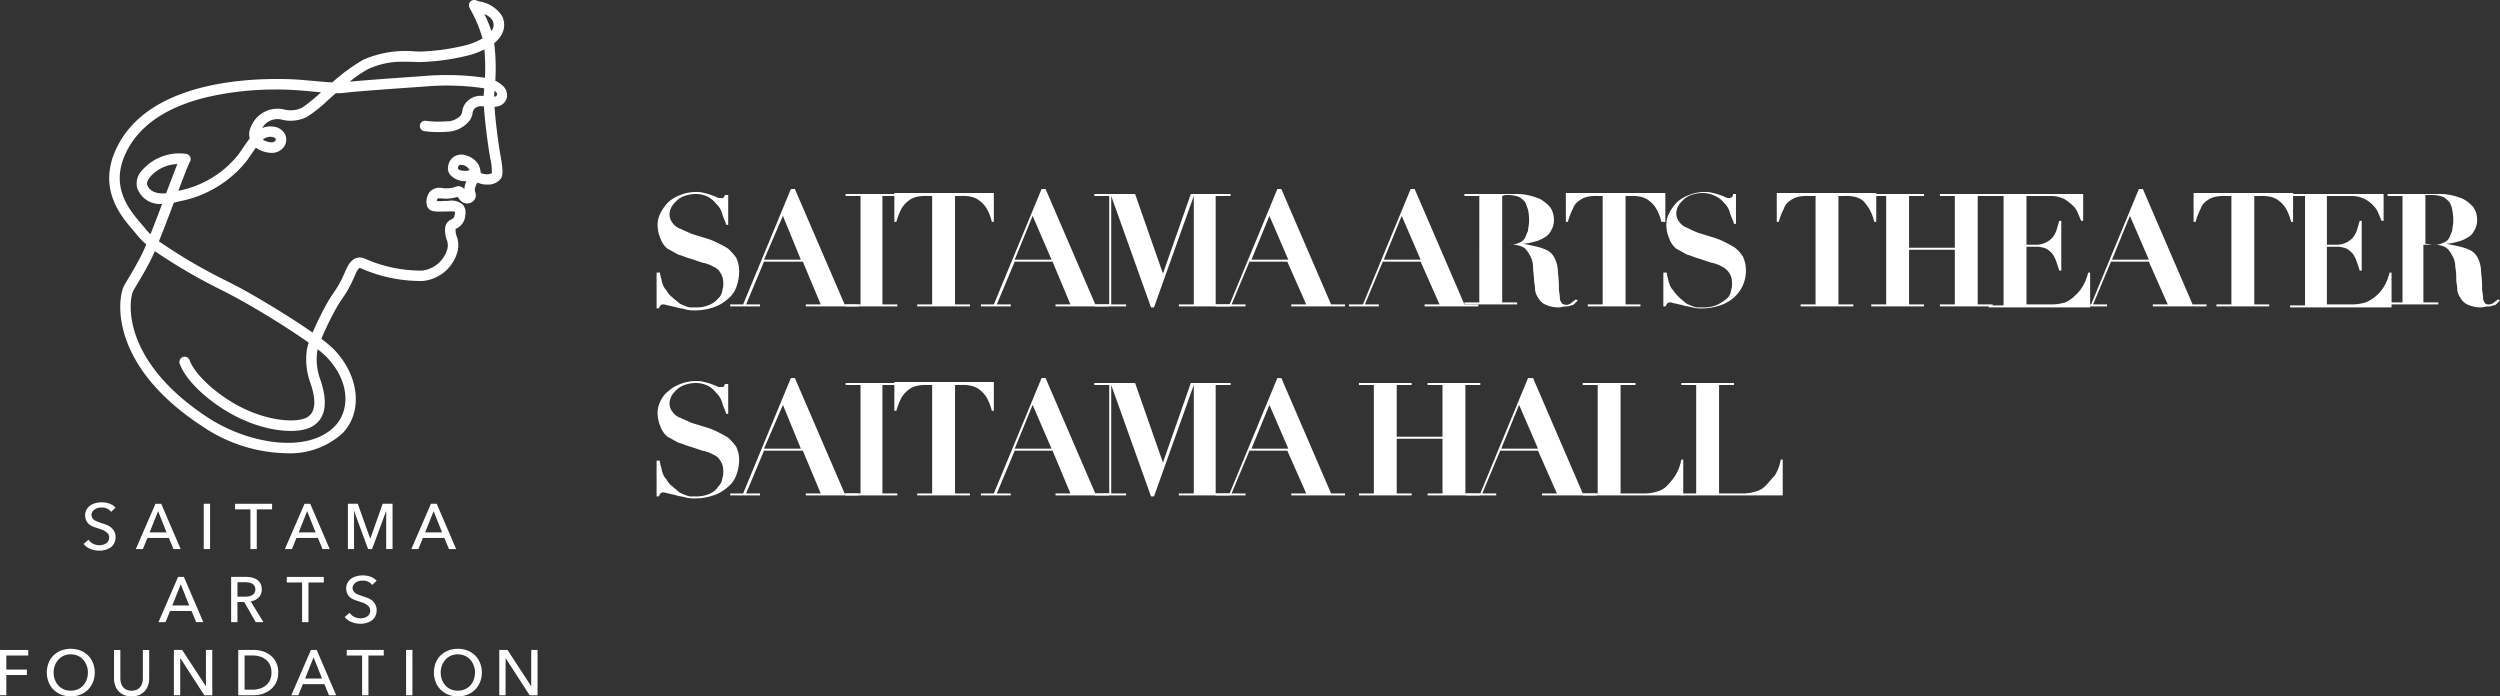 <svg xmlns="http://www.w3.org/2000/svg" width="251.3" height="70" viewBox="0 0 251.3 70">
  <rect x="0" y="0" width="251.3" height="70" fill="#333333" stroke="none"/>
  <g id="logo_en" transform="translate(-960 -90)">
    <g id="グループ_155" data-name="グループ 155" transform="translate(-28.584 -175.227)">
      <path id="パス_839" data-name="パス 839" d="M80.3,38.6a4.331,4.331,0,0,1,.1.5c.1.2.1.5.2.7a1.612,1.612,0,0,0,.4.7,2.036,2.036,0,0,0,.6.7c.2.2.5.4.7.6a4.875,4.875,0,0,0,.7.3,1.268,1.268,0,0,0,.6.1H84a3.194,3.194,0,0,0,1.4-.3,1.779,1.779,0,0,0,.8-.7,1.235,1.235,0,0,0,.4-.8,1.949,1.949,0,0,0,.1-.8,1.689,1.689,0,0,0-.3-1,1.344,1.344,0,0,0-.7-.6,3.582,3.582,0,0,0-1.1-.4l-1.2-.4c-.4-.1-.8-.3-1.2-.4-.4-.2-.7-.4-1.1-.6a2.286,2.286,0,0,1-.7-1,3.529,3.529,0,0,1-.3-1.4,2.663,2.663,0,0,1,.3-1.2,2.723,2.723,0,0,1,.8-1,3.746,3.746,0,0,1,1.2-.7,4.013,4.013,0,0,1,1.5-.3,2.769,2.769,0,0,1,.9.1,6.372,6.372,0,0,1,.7.2l.5.2a.6.6,0,0,0,.4.1h.3c.1-.1.1-.2.2-.3h.3v3H87c-.1-.4-.3-.7-.4-1.1a2.075,2.075,0,0,0-.6-1,2.7,2.7,0,0,0-.8-.7,2.768,2.768,0,0,0-1.3-.3,3.6,3.6,0,0,0-1.1.2,2.177,2.177,0,0,0-.8.5,2.651,2.651,0,0,0-.5.6,1.854,1.854,0,0,0-.2.7,1.4,1.4,0,0,0,.3.9,1.555,1.555,0,0,0,.8.6c.4.2.7.3,1.1.5l1.3.4a6.943,6.943,0,0,1,1.3.5,10.908,10.908,0,0,1,1.1.6,6.47,6.47,0,0,1,.8.9,3.079,3.079,0,0,1,.3,1.3,4.529,4.529,0,0,1-.3,1.6,2.73,2.73,0,0,1-.9,1.2,3.924,3.924,0,0,1-1.4.8,5.662,5.662,0,0,1-1.8.3,3.4,3.4,0,0,1-1-.1c-.3-.1-.6-.1-.9-.2s-.5-.1-.8-.2c-.2,0-.3-.1-.5-.1a.367.367,0,0,0-.3.1c-.1.1-.1.2-.2.3H80V38.6Z" transform="translate(974.584 272.927)" fill="#fff"/>
      <path id="パス_840" data-name="パス 840" d="M88.7,41.9l4.8-11.6h.4l5,11.6h1.4v.2H95v-.2h1.5l-1.8-4.3H90.8L89,41.9h1.4v.2h-3v-.2Zm2.1-4.5h3.7L92.7,33Z" transform="translate(974.584 272.927)" fill="#fff"/>
      <path id="パス_841" data-name="パス 841" d="M104.2,30.8V31h-1.5V41.9h1.5v.2H99v-.2h1.5V31H99v-.2Z" transform="translate(974.584 272.927)" fill="#fff"/>
      <path id="パス_842" data-name="パス 842" d="M107.2,31a4.1,4.1,0,0,0-1.1.1,2.01,2.01,0,0,0-.8.4,2.7,2.7,0,0,0-.7.8,6.944,6.944,0,0,0-.5,1.3h-.2V30.7h10v2.9h-.2a5.023,5.023,0,0,0-.5-1.3,2.7,2.7,0,0,0-.7-.8,2.01,2.01,0,0,0-.8-.4,3.75,3.75,0,0,0-1.1-.1H110V41.9h1.5v.2h-5.3v-.2h1.5V31Z" transform="translate(974.584 272.927)" fill="#fff"/>
      <path id="パス_843" data-name="パス 843" d="M113.9,41.9l4.8-11.6h.4l5,11.6h1.4v.2h-5.4v-.2h1.5l-1.8-4.3H116l-1.8,4.3h1.4v.2h-3v-.2Zm2.1-4.5h3.7L117.8,33Z" transform="translate(974.584 272.927)" fill="#fff"/>
      <path id="パス_844" data-name="パス 844" d="M128.1,30.8l2.8,8h0l2.8-8h4V31h-1.5V41.9h1.5v.2h-5.2v-.2H134V31h0l-4,11.2h-.3l-4-11.2h0V41.9h1.5v.2H124v-.2h1.5V31H124v-.2Z" transform="translate(974.584 272.927)" fill="#fff"/>
      <path id="パス_845" data-name="パス 845" d="M137.6,41.9l4.8-11.6h.4l5,11.6h1.4v.2h-5.4v-.2h1.5l-1.9-4.3h-3.8l-1.8,4.3h1.4v.2h-3v-.2Zm2.2-4.5h3.7L141.6,33Z" transform="translate(974.584 272.927)" fill="#fff"/>
      <path id="パス_846" data-name="パス 846" d="M155.9,30.8V31h-1.5v5.2H159V31h-1.5v-.2h5.3V31h-1.5V41.9h1.5v.2h-5.3v-.2H159V36.4h-4.6v5.5h1.5v.2h-5.3v-.2h1.5V31h-1.5v-.2Z" transform="translate(974.584 272.927)" fill="#fff"/>
      <path id="パス_847" data-name="パス 847" d="M162.8,41.9l4.8-11.6h.5l5,11.6h1.4v.2H169v-.2h1.5l-1.9-4.3h-3.8L163,41.9h1.4v.2h-3v-.2Zm2.1-4.5h3.7L166.7,33Z" transform="translate(974.584 272.927)" fill="#fff"/>
      <path id="パス_848" data-name="パス 848" d="M178.4,30.8V31h-1.5V41.9h2.6a4.253,4.253,0,0,0,1.1-.2,2.075,2.075,0,0,0,1-.6,7.006,7.006,0,0,0,.8-1,4.418,4.418,0,0,0,.6-1.6h.2v3.6H173.1v-.2h1.5V31h-1.5v-.2Z" transform="translate(974.584 272.927)" fill="#fff"/>
      <path id="パス_849" data-name="パス 849" d="M188.3,30.8V31h-1.5V41.9h2.6a4.253,4.253,0,0,0,1.1-.2,2.075,2.075,0,0,0,1-.6c.3-.3.6-.7.9-1a4.418,4.418,0,0,0,.6-1.6h.2v3.6H183v-.2h1.5V31H183v-.2Z" transform="translate(974.584 272.927)" fill="#fff"/>
      <path id="パス_850" data-name="パス 850" d="M80.3,19.6a4.331,4.331,0,0,1,.1.5c.1.2.1.5.2.7a1.612,1.612,0,0,0,.4.7,2.036,2.036,0,0,0,.6.7c.2.2.5.4.7.6a4.875,4.875,0,0,0,.7.3,1.268,1.268,0,0,0,.6.1H84a3.194,3.194,0,0,0,1.4-.3,2.407,2.407,0,0,0,.8-.6,1.235,1.235,0,0,0,.4-.8,1.949,1.949,0,0,0,.1-.8,1.689,1.689,0,0,0-.3-1,1.344,1.344,0,0,0-.7-.6,3.582,3.582,0,0,0-1.1-.4l-1.2-.4c-.4-.1-.8-.3-1.2-.4-.4-.2-.7-.4-1.1-.6a2.286,2.286,0,0,1-.7-1,3.529,3.529,0,0,1-.3-1.4,2.663,2.663,0,0,1,.3-1.2,4.44,4.44,0,0,1,.8-1.1,3.746,3.746,0,0,1,1.2-.7,4.013,4.013,0,0,1,1.5-.3,2.769,2.769,0,0,1,.9.1,6.373,6.373,0,0,1,.7.2l.5.2a.6.6,0,0,0,.4.1h.3c.1-.1.1-.2.2-.3h.3v3H87c-.1-.4-.3-.7-.4-1.1a2.075,2.075,0,0,0-.6-1,2.7,2.7,0,0,0-.8-.7,2.768,2.768,0,0,0-1.3-.3,3.6,3.6,0,0,0-1.1.2,2.177,2.177,0,0,0-.8.5,2.651,2.651,0,0,0-.5.6,1.854,1.854,0,0,0-.2.7,1.4,1.4,0,0,0,.3.9,1.555,1.555,0,0,0,.8.6c.4.2.7.3,1.1.5l1.3.4a6.943,6.943,0,0,1,1.3.5,10.907,10.907,0,0,1,1.1.6,6.47,6.47,0,0,1,.8.9,3.194,3.194,0,0,1,.3,1.4,4.529,4.529,0,0,1-.3,1.6,2.73,2.73,0,0,1-.9,1.2,3.924,3.924,0,0,1-1.4.8,5.662,5.662,0,0,1-1.8.3,3.4,3.4,0,0,1-1-.1c-.3-.1-.6-.1-.9-.2s-.5-.1-.8-.2c-.2,0-.3-.1-.5-.1a.367.367,0,0,0-.3.1c-.1.1-.1.2-.2.3H80V19.7h.3Z" transform="translate(974.584 272.927)" fill="#fff"/>
      <path id="パス_851" data-name="パス 851" d="M88.7,22.9l4.8-11.6h.4l5,11.6h1.4v.2H95v-.2h1.5l-1.8-4.3H90.8L89,22.9h1.4v.2h-3v-.2Zm2.1-4.5h3.7L92.7,14Z" transform="translate(974.584 272.927)" fill="#fff"/>
      <path id="パス_852" data-name="パス 852" d="M104.2,11.8V12h-1.5V22.9h1.5v.2H99v-.2h1.5V12H99v-.2Z" transform="translate(974.584 272.927)" fill="#fff"/>
      <path id="パス_853" data-name="パス 853" d="M107.2,12a4.1,4.1,0,0,0-1.1.1,2.01,2.01,0,0,0-.8.4,2.7,2.7,0,0,0-.7.8,6.943,6.943,0,0,0-.5,1.3h-.2V11.7h10v2.9h-.2a5.023,5.023,0,0,0-.5-1.3,2.7,2.7,0,0,0-.7-.8,2.01,2.01,0,0,0-.8-.4,3.75,3.75,0,0,0-1.1-.1H110V22.9h1.5v.2h-5.3v-.2h1.5V12Z" transform="translate(974.584 272.927)" fill="#fff"/>
      <path id="パス_854" data-name="パス 854" d="M113.9,22.9l4.8-11.6h.4l5,11.6h1.4v.2h-5.4v-.2h1.5l-1.8-4.3H116l-1.8,4.3h1.4v.2h-3v-.2h1.3Zm2.1-4.5h3.7L117.8,14Z" transform="translate(974.584 272.927)" fill="#fff"/>
      <path id="パス_855" data-name="パス 855" d="M128.1,11.8l2.8,8h0l2.8-8h4V12h-1.5V22.9h1.5v.2h-5.2v-.2H134V12h0l-4,11.2h-.3l-4-11.2h0V22.9h1.5v.2H124v-.2h1.5V12H124v-.2Z" transform="translate(974.584 272.927)" fill="#fff"/>
      <path id="パス_856" data-name="パス 856" d="M137.6,22.9l4.8-11.6h.4l5,11.6h1.4v.2h-5.4v-.2h1.5l-1.9-4.3h-3.8l-1.8,4.3h1.4v.2h-3v-.2h1.4Zm2.2-4.5h3.7L141.6,14Z" transform="translate(974.584 272.927)" fill="#fff"/>
      <path id="パス_857" data-name="パス 857" d="M151,22.9l4.8-11.6h.4l5,11.6h1.4v.2h-5.4v-.2h1.5l-1.9-4.3H153l-1.8,4.3h1.4v.2h-3v-.2H151Zm2.1-4.5h3.7L154.9,14Z" transform="translate(974.584 272.927)" fill="#fff"/>
      <path id="パス_858" data-name="パス 858" d="M161.2,12v-.2h5a5.7,5.7,0,0,1,1.3.1,6.469,6.469,0,0,1,1.3.4,3.915,3.915,0,0,1,1,.8,2.2,2.2,0,0,1,.4,1.3,2.016,2.016,0,0,1-.3,1.1,1.575,1.575,0,0,1-.7.7,3,3,0,0,1-1,.4,4.253,4.253,0,0,1-1.1.2h0c.5.1,1,.2,1.4.3a4.875,4.875,0,0,1,1.1.4,1.779,1.779,0,0,1,.7.8,3.194,3.194,0,0,1,.3,1.4,10.363,10.363,0,0,1,.1,1.6c0,.3.1.6.1,1,0,.2.1.3.2.5a.769.769,0,0,0,1-.1l.4-.3.2.1-.3.3a.52.52,0,0,1-.4.2.9.9,0,0,1-.5.1c-.2,0-.5.1-.7.1a3.194,3.194,0,0,1-1.4-.3,1.575,1.575,0,0,1-.7-.7,1.613,1.613,0,0,1-.3-.9c0-.3-.1-.6-.1-.9s-.1-.9-.1-1.3a2.279,2.279,0,0,0-.3-1.1,2.407,2.407,0,0,0-.6-.8,2.375,2.375,0,0,0-1.2-.3h-1v5.8h1.5v.2h-5.3v-.2h1.5V12Zm4.4,4.9a1.978,1.978,0,0,0,1.1-.2,1.024,1.024,0,0,0,.6-.5c.1-.2.2-.5.3-.7,0-.3.1-.6.1-.9a4.868,4.868,0,0,0-.1-1.2,6.89,6.89,0,0,0-.3-.8,2.651,2.651,0,0,0-.6-.5,3.553,3.553,0,0,0-1-.2h-.4l-.3.1v4.9Z" transform="translate(974.584 272.927)" fill="#fff"/>
      <path id="パス_859" data-name="パス 859" d="M174.5,12a3.4,3.4,0,0,0-1,.1,2.01,2.01,0,0,0-.8.4,1.555,1.555,0,0,0-.6.8,6.944,6.944,0,0,0-.5,1.3h-.2V11.7h10v2.9H181a5.024,5.024,0,0,0-.5-1.3,2.7,2.7,0,0,0-.7-.8,2.01,2.01,0,0,0-.8-.4,3.4,3.4,0,0,0-1-.1h-.6V22.9h1.5v.2h-5.3v-.2h1.5V12Z" transform="translate(974.584 272.927)" fill="#fff"/>
      <path id="パス_860" data-name="パス 860" d="M181.5,19.6a4.331,4.331,0,0,1,.1.5c.1.2.1.5.2.7a1.612,1.612,0,0,0,.4.7,4.349,4.349,0,0,0,.6.7c.2.2.5.4.7.6a4.875,4.875,0,0,0,.7.3,1.268,1.268,0,0,0,.6.1h.5a3.194,3.194,0,0,0,1.4-.3,4.7,4.7,0,0,0,.9-.6,1.235,1.235,0,0,0,.4-.8,1.949,1.949,0,0,0,.1-.8,1.689,1.689,0,0,0-.3-1,1.874,1.874,0,0,0-.7-.6,3.582,3.582,0,0,0-1.1-.4l-1.2-.4c-.4-.1-.8-.3-1.2-.4-.4-.2-.7-.4-1.1-.6a2.286,2.286,0,0,1-.7-1,3.529,3.529,0,0,1-.3-1.4,2.663,2.663,0,0,1,.3-1.2,4.44,4.44,0,0,1,.8-1.1,3.745,3.745,0,0,1,1.2-.7,4.013,4.013,0,0,1,1.5-.3,2.768,2.768,0,0,1,.9.1,6.373,6.373,0,0,1,.7.2l.5.2a.6.6,0,0,0,.4.1.354.354,0,0,0,.4-.4h.3v3h-.2c-.1-.4-.3-.7-.4-1.1a2.075,2.075,0,0,0-.6-1,2.178,2.178,0,0,0-.9-.7,2.768,2.768,0,0,0-1.3-.3,3.6,3.6,0,0,0-1.1.2,2.177,2.177,0,0,0-.8.5,2.652,2.652,0,0,0-.5.6,1.854,1.854,0,0,0-.2.7,1.4,1.4,0,0,0,.3.9,1.555,1.555,0,0,0,.8.6,11.731,11.731,0,0,0,1.1.5l1.3.4a6.944,6.944,0,0,1,1.3.5,10.909,10.909,0,0,1,1.1.6,3.45,3.45,0,0,1,.8.9,3.194,3.194,0,0,1,.3,1.4,3.571,3.571,0,0,1-1.2,2.7,3.923,3.923,0,0,1-1.4.8,5.663,5.663,0,0,1-1.8.3,3.4,3.4,0,0,1-1-.1c-.3-.1-.6-.1-.9-.2s-.5-.1-.8-.2c-.2,0-.3-.1-.5-.1a.367.367,0,0,0-.3.1c-.1.1-.1.2-.2.3h-.2V19.7h.3Z" transform="translate(974.584 272.927)" fill="#fff"/>
      <path id="パス_861" data-name="パス 861" d="M195.8,12a4.1,4.1,0,0,0-1.1.1,2.01,2.01,0,0,0-.8.4,1.555,1.555,0,0,0-.6.8,6.944,6.944,0,0,0-.5,1.3h-.2V11.7h10v2.9h-.2a5.024,5.024,0,0,0-.5-1.3,5.546,5.546,0,0,0-.6-.8,2.01,2.01,0,0,0-.8-.4,3.75,3.75,0,0,0-1.1-.1h-.6V22.9h1.5v.2H195v-.2h1.5V12Z" transform="translate(974.584 272.927)" fill="#fff"/>
      <path id="パス_862" data-name="パス 862" d="M207.4,11.8V12h-1.5v5.2h4.6V12H209v-.2h5.3V12h-1.5V22.9h1.5v.2H209v-.2h1.5V17.4h-4.6v5.5h1.5v.2h-5.3v-.2h1.5V12h-1.5v-.2Z" transform="translate(974.584 272.927)" fill="#fff"/>
      <path id="パス_863" data-name="パス 863" d="M223.4,11.8v2.7h-.2c-.1-.2-.2-.5-.3-.7a2.177,2.177,0,0,0-.5-.8,5.5,5.5,0,0,0-.9-.7,3.079,3.079,0,0,0-1.3-.3h-2.5v4.9h.9a2.24,2.24,0,0,0,1.7-.7,2.506,2.506,0,0,0,.4-.7c.1-.3.2-.7.3-1h.2v5H221l-.3-.9a2.994,2.994,0,0,0-.4-.8,2.651,2.651,0,0,0-.6-.5,2.92,2.92,0,0,0-.9-.2h-1.1v5.8h2.6a5.067,5.067,0,0,0,1.3-.2,3.592,3.592,0,0,0,1-.7,3.915,3.915,0,0,0,.8-1,5.024,5.024,0,0,0,.5-1.3h.2v3.5H213.9V23h1.5V12h-1.5v-.2Z" transform="translate(974.584 272.927)" fill="#fff"/>
      <path id="パス_864" data-name="パス 864" d="M224.2,22.9,229,11.3h.4l5,11.6h1.4v.2h-5.4v-.2h1.5L230,18.6h-3.8l-1.8,4.3h1.4v.2h-3v-.2h1.4Zm2.1-4.5H230L228.1,14Z" transform="translate(974.584 272.927)" fill="#fff"/>
      <path id="パス_865" data-name="パス 865" d="M237.7,12a4.1,4.1,0,0,0-1.1.1,2.01,2.01,0,0,0-.8.4,1.555,1.555,0,0,0-.6.8,6.944,6.944,0,0,0-.5,1.3h-.2V11.7h10v2.9h-.2a5.024,5.024,0,0,0-.5-1.3,2.7,2.7,0,0,0-.7-.8,2.01,2.01,0,0,0-.8-.4,3.75,3.75,0,0,0-1.1-.1h-.6V22.9h1.5v.2h-5.3v-.2h1.5V12Z" transform="translate(974.584 272.927)" fill="#fff"/>
      <path id="パス_866" data-name="パス 866" d="M253.6,11.8v2.7h-.2c-.1-.2-.2-.5-.3-.7a2.177,2.177,0,0,0-.5-.8,3.114,3.114,0,0,0-.9-.7,3.079,3.079,0,0,0-1.3-.3h-2.5v4.9h.9a2.24,2.24,0,0,0,1.7-.7,2.506,2.506,0,0,0,.4-.7c.1-.3.2-.7.3-1h.2v5h-.2l-.3-.9a2.994,2.994,0,0,0-.4-.8,2.651,2.651,0,0,0-.6-.5,2.92,2.92,0,0,0-.9-.2h-1.1v5.8h2.6a5.067,5.067,0,0,0,1.3-.2,4.129,4.129,0,0,0,1.1-.7,3.915,3.915,0,0,0,.8-1,5.024,5.024,0,0,0,.5-1.3h.2v3.5H244.2V23h1.5V12h-1.5v-.2Z" transform="translate(974.584 272.927)" fill="#fff"/>
      <path id="パス_867" data-name="パス 867" d="M254,12v-.2h5a5.7,5.7,0,0,1,1.3.1,6.468,6.468,0,0,1,1.3.4,3.915,3.915,0,0,1,1,.8,2.2,2.2,0,0,1,.4,1.3,2.016,2.016,0,0,1-.3,1.1,1.575,1.575,0,0,1-.7.7,3,3,0,0,1-1,.4,4.253,4.253,0,0,1-1.1.2h0c.5.1,1,.2,1.4.3a4.875,4.875,0,0,1,1.1.4,1.779,1.779,0,0,1,.7.8,3.194,3.194,0,0,1,.3,1.4,10.363,10.363,0,0,1,.1,1.6c0,.3.1.6.1,1,0,.2.1.3.2.5a.6.6,0,0,0,.4.1.764.764,0,0,0,.5-.2c.1-.1.3-.2.4-.3l.2.1-.3.3a.52.52,0,0,1-.4.2.9.9,0,0,1-.5.1c-.2,0-.5.1-.7.1a3.194,3.194,0,0,1-1.4-.3,1.576,1.576,0,0,1-.7-.7,1.613,1.613,0,0,1-.3-.9c0-.3-.1-.6-.1-.9a6.151,6.151,0,0,0-.1-1.3,2.016,2.016,0,0,0-.3-1.1,2.407,2.407,0,0,0-.6-.8,2.375,2.375,0,0,0-1.2-.3h-1.1v5.8h1.5v.2H254v-.2h1.5V12Zm4.5,4.9a1.978,1.978,0,0,0,1.1-.2,1.024,1.024,0,0,0,.6-.5c.1-.2.2-.5.3-.7,0-.3.1-.6.1-.9a4.868,4.868,0,0,0-.1-1.2,1.91,1.91,0,0,0-.3-.8,2.651,2.651,0,0,0-.6-.5,3.553,3.553,0,0,0-1-.2h-.8v4.9Z" transform="translate(974.584 272.927)" fill="#fff"/>
    </g>
    <g id="グループ_48" data-name="グループ 48" transform="translate(914.462 -13.452)">
      <g id="グループ_46" data-name="グループ 46" transform="translate(56.515 103.452)">
        <g id="グループ_45" data-name="グループ 45">
          <g id="グループ_44" data-name="グループ 44">
            <path id="パス_392" data-name="パス 392" d="M82.612,149.01a15.536,15.536,0,0,1-8.383-2.7c-9.376-6.124-8.569-12.82-7.867-14.15.048-.09.155-.27.318-.543.418-.7,1.118-1.876,1.533-2.748.11-.229.237-.519.377-.852a6.86,6.86,0,0,1-.917-.928c-.106-.135-.236-.287-.382-.457-1.217-1.42-3.482-4.063-1.869-7.894,2.995-7.119,13.45-7.489,17.806-7.317.631.025,1.408.1,2.159.165.636.059,1.32.121,1.9.152a18.292,18.292,0,0,1,3.137-2.293,10.636,10.636,0,0,1,5.233-.821c.152.006.3.01.429.013a21.577,21.577,0,0,0,4.827-.694,6.912,6.912,0,0,0,1.473-.627l-.011-.04a.484.484,0,0,1-.014-.065,14.2,14.2,0,0,0-1.182-2.8l-.1-.2a.526.526,0,0,1,.645-.732c.123.043.258.085.4.129a3.306,3.306,0,0,1,2.236,1.466,2,2,0,0,1,.019,1.714,2.889,2.889,0,0,1-.82,1,20.274,20.274,0,0,1,.115,3.778,2.929,2.929,0,0,1,.682.451,1.276,1.276,0,0,1,.481,1.22,1.151,1.151,0,0,1-.771.863,1.873,1.873,0,0,1-.471.089c.105,1.627.432,4.006.614,4.976.286,1.516.191,1.955.047,2.2a1.561,1.561,0,0,1-1.325.638l-.09,0a2.076,2.076,0,0,1-.952-.2l-.008.013a1.587,1.587,0,0,0-.221.471.656.656,0,0,0-.009.458,1.847,1.847,0,0,1,.06.266.78.78,0,0,1-.335.718.908.908,0,0,1-.9.1c-.336-.134-.527-.551-.618-.586a3.792,3.792,0,0,1-1.154.18c-.135,0-.266-.01-.393-.02a2.2,2.2,0,0,0-.408-.01.262.262,0,0,0-.094.262,2.376,2.376,0,0,0,.329.019c.129,0,.3-.024.529-.024.1,0,.195,0,.293-.007a1.748,1.748,0,0,1,1.446.374,1.257,1.257,0,0,1,.249,1.06,1.563,1.563,0,0,1-.9,1.351c-.023.013-.052.027-.074.04a1.733,1.733,0,0,0,.113.746,2.516,2.516,0,0,1,.106,1.416,4.014,4.014,0,0,1-3.525,3.066,14.826,14.826,0,0,1-6.234-1.285c-.086-.039-.168-.075-.378.3-.056.1-.136.281-.229.491-.123.274-.275.616-.473,1.009a11.55,11.55,0,0,1-.786,1.284c-.186.276-.362.537-.5.783a28.7,28.7,0,0,0-1.587,3.235,11.237,11.237,0,0,1,1.315,1.116c2.508,2.641,2.864,6.236.827,8.362A7.871,7.871,0,0,1,82.612,149.01ZM69.447,128.7c-.1.24-.2.452-.283.631-.436.916-1.152,2.116-1.58,2.833-.137.231-.256.43-.291.5-.508.963-1.247,7.056,7.512,12.777,4.009,2.617,10.027,3.679,12.761.829,1.43-1.493,1.6-4.345-.83-6.908a8.643,8.643,0,0,0-.915-.8,2.065,2.065,0,0,0-.06.3,5.915,5.915,0,0,0,.352,2.825c1.022,3.062-.018,4.27-1.071,4.745-1.6.718-5.122.358-8.5-1.723-2.277-1.4-4.032-3.189-4.581-4.667a.527.527,0,1,1,.987-.366c.457,1.229,2.123,2.892,4.145,4.137,3.228,1.986,6.395,2.164,7.52,1.659.954-.431,1.124-1.593.5-3.452a6.905,6.905,0,0,1-.4-3.268,4.394,4.394,0,0,1,.207-.857,82.493,82.493,0,0,0-7.379-4.566c-.328-.175-.732-.383-1.186-.619A57.051,57.051,0,0,1,69.447,128.7Zm33.469-7.733c.127,0,.374-.059.411-.125a5.739,5.739,0,0,0-.161-1.475c-.151-.808-.531-3.416-.637-5.227-.05,0-.1,0-.141,0a.944.944,0,0,0-.794.222.8.8,0,0,0-.207.468,1.74,1.74,0,0,1-.318.767,3.016,3.016,0,0,1-2.241,1.1,10.844,10.844,0,0,1-2.272-.057.526.526,0,0,1,.116-1.046,9.818,9.818,0,0,0,2.051.056,1.884,1.884,0,0,0,1.482-.609,1.058,1.058,0,0,0,.153-.432,1.654,1.654,0,0,1,.546-1.021,1.932,1.932,0,0,1,1.483-.5l.117,0c0-.109.009-.209.018-.3.014-.147.027-.3.04-.45-.225-.042-.5-.081-.856-.123a26.271,26.271,0,0,0-4.544-.111l-1.361.1c-2.269.16-6.49.458-7.249.575a5.371,5.371,0,0,1-.9.037c-.275.237-.545.473-.8.7a13.331,13.331,0,0,1-2.149,1.706,3.65,3.65,0,0,1-2.457.264,1.777,1.777,0,0,0-2.006.833,2.1,2.1,0,0,1,1.071-.143,1.468,1.468,0,0,1,1.25.821,1.256,1.256,0,0,1-.153,1.246,1.535,1.535,0,0,1-1.444.559,2.71,2.71,0,0,1-1.354-.508c-.131.18-.269.381-.42.6-.165.241-.336.493-.52.746a11.339,11.339,0,0,1-6.677,4.033c-.223.062-.434.113-.635.153-.5,1.337-1.04,2.749-1.5,3.881a53.954,53.954,0,0,0,6.98,4.072c.459.238.866.449,1.2.625,1.526.815,4.9,2.819,7.269,4.479a31.7,31.7,0,0,1,1.547-3.116c.16-.283.346-.561.545-.854a10.882,10.882,0,0,0,.718-1.168c.187-.372.333-.7.452-.966.108-.241.193-.432.272-.574.59-1.058,1.334-.925,1.725-.752a13.915,13.915,0,0,0,5.729,1.2,3,3,0,0,0,2.566-2.2,1.527,1.527,0,0,0-.069-.9,2.748,2.748,0,0,1-.164-1.141,1.018,1.018,0,0,1,.635-.905c.186-.1.288-.152.345-.566a.65.65,0,0,0,.005-.208,2.369,2.369,0,0,0-.622-.027c-.11,0-.219.007-.328.007-.224,0-.383,0-.506.006a2.845,2.845,0,0,1-.762-.055.785.785,0,0,1-.586-.506,1.656,1.656,0,0,1,.269-1.418,1.364,1.364,0,0,1,1.314-.376c.1.008.208.017.308.017a2.408,2.408,0,0,0,.974-.151.729.729,0,0,1,.883.242,2.145,2.145,0,0,1,.084-.461,2.692,2.692,0,0,1,.124-.348c-.035,0-.071,0-.108,0a2.015,2.015,0,0,1-1.52-.64,1.048,1.048,0,0,1-.194-.917,1.32,1.32,0,0,1,1.786-1.028,2.06,2.06,0,0,1,1.272.949,2.556,2.556,0,0,1,.206.781.3.3,0,0,0,.147.086A1.327,1.327,0,0,0,102.916,120.964Zm-21.2-8.516a30.351,30.351,0,0,0-7.159.8c-4.209,1.044-6.957,3.031-8.166,5.906-1.36,3.233.554,5.466,1.7,6.8.157.183.3.347.411.492a5.13,5.13,0,0,0,.51.547c.365-.917.774-1.992,1.174-3.049a2.408,2.408,0,0,1-2.52-1.63,1.908,1.908,0,0,1,.495-1.739,4.965,4.965,0,0,1,4.422-1.661.527.527,0,0,1,.383.815c-.13.207-.633,1.519-1.155,2.9a10.177,10.177,0,0,0,6.009-3.611c.178-.244.343-.486.5-.719.22-.323.437-.64.665-.928a1.738,1.738,0,0,1,.136-1.2,2.872,2.872,0,0,1,3.318-1.719,2.624,2.624,0,0,0,1.827-.187,17.1,17.1,0,0,0,1.89-1.539c-.282-.024-.572-.051-.866-.077-.738-.068-1.5-.138-2.1-.162C82.739,112.459,82.245,112.448,81.717,112.448Zm-10,7.492a3.814,3.814,0,0,0-2.737,1.289c-.3.38-.347.666-.32.745.272.8,1.071.975,1.928.9C71.119,121.467,71.476,120.532,71.718,119.94Zm29.369.609a.962.962,0,0,0-.541-.474,1.1,1.1,0,0,0-.352-.057c-.172,0-.274.135-.266.348.007.19.382.256.721.256A1.124,1.124,0,0,0,101.087,120.549Zm-20.78-3.059a1.771,1.771,0,0,0,.778.257.5.5,0,0,0,.476-.14.2.2,0,0,0,.033-.2c-.043-.1-.193-.172-.4-.2A1.138,1.138,0,0,0,80.307,117.49Zm23.289-4.9c0,.044-.022.252-.026.3-.007.074-.009.182-.011.277a.626.626,0,0,0,.182-.044.223.223,0,0,0,.095-.112.3.3,0,0,0-.052-.275A.583.583,0,0,0,103.6,112.59Zm-9-2.933a8.183,8.183,0,0,0-3.7.733,11.76,11.76,0,0,0-1.855,1.268c1.463-.142,4.651-.368,6.692-.512l1.357-.1a27.448,27.448,0,0,1,4.745.115c.3.036.565.071.8.11a20.833,20.833,0,0,0-.056-2.857,8.079,8.079,0,0,1-1.372.541,22.637,22.637,0,0,1-5.14.734c-.137,0-.285-.008-.441-.013C95.3,109.67,94.956,109.658,94.593,109.658Zm7.988-4.774a13.041,13.041,0,0,1,.7,1.69,1.357,1.357,0,0,0,.134-.225.945.945,0,0,0-.022-.837A1.467,1.467,0,0,0,102.581,104.883Z" transform="translate(-64.862 -103.452)" fill="#fff"/>
          </g>
        </g>
      </g>
      <g id="グループ_47" data-name="グループ 47" transform="translate(45.538 153.941)">
        <path id="パス_393" data-name="パス 393" d="M63.09,193.3a1.047,1.047,0,0,0-.378-.315,1.251,1.251,0,0,0-.559-.124,1.8,1.8,0,0,0-.39.043,1.214,1.214,0,0,0-.345.166.766.766,0,0,0-.215.239.54.54,0,0,0-.083.307.573.573,0,0,0,.1.308.69.69,0,0,0,.205.219,1.639,1.639,0,0,0,.342.152c.117.042.236.094.368.138.159.049.32.1.483.166a1.706,1.706,0,0,1,.444.245,1.213,1.213,0,0,1,.325.381,1.191,1.191,0,0,1,.155.579,1.387,1.387,0,0,1-.136.633,1.116,1.116,0,0,1-.332.414,1.683,1.683,0,0,1-.549.262,2.152,2.152,0,0,1-.606.086,2.463,2.463,0,0,1-.907-.172,1.7,1.7,0,0,1-.685-.51l.5-.415a1.252,1.252,0,0,0,.444.4,1.485,1.485,0,0,0,.666.151,1.23,1.23,0,0,0,.331-.047,1.073,1.073,0,0,0,.331-.146.694.694,0,0,0,.3-.593.662.662,0,0,0-.106-.354.909.909,0,0,0-.271-.241,1.614,1.614,0,0,0-.353-.186c-.135-.047-.277-.094-.427-.142a4.167,4.167,0,0,1-.475-.172,1.479,1.479,0,0,1-.393-.227,1.139,1.139,0,0,1-.278-.368,1.2,1.2,0,0,1-.112-.534,1.072,1.072,0,0,1,.143-.569,1.3,1.3,0,0,1,.37-.417,1.759,1.759,0,0,1,.554-.242,2.267,2.267,0,0,1,.579-.076,2.385,2.385,0,0,1,.837.146,1.528,1.528,0,0,1,.576.39Z" transform="translate(-51.925 -192.336)" fill="#fff"/>
        <path id="パス_394" data-name="パス 394" d="M109.291,206.234a1.04,1.04,0,0,0-.377-.315,1.251,1.251,0,0,0-.559-.124,1.8,1.8,0,0,0-.39.043,1.225,1.225,0,0,0-.346.166.772.772,0,0,0-.215.239.54.54,0,0,0-.083.307.578.578,0,0,0,.1.308.692.692,0,0,0,.206.219,1.6,1.6,0,0,0,.342.152c.117.042.236.094.368.138.159.049.32.1.483.166a1.716,1.716,0,0,1,.444.245,1.211,1.211,0,0,1,.324.381,1.187,1.187,0,0,1,.156.579,1.388,1.388,0,0,1-.136.633,1.122,1.122,0,0,1-.332.414,1.69,1.69,0,0,1-.549.262,2.154,2.154,0,0,1-.606.086,2.463,2.463,0,0,1-.907-.173,1.7,1.7,0,0,1-.685-.51l.5-.415a1.252,1.252,0,0,0,.444.4,1.486,1.486,0,0,0,.666.151,1.233,1.233,0,0,0,.331-.047,1.084,1.084,0,0,0,.331-.146.69.69,0,0,0,.295-.593.661.661,0,0,0-.106-.354.9.9,0,0,0-.272-.241,1.613,1.613,0,0,0-.353-.186c-.135-.047-.277-.094-.427-.142a4.239,4.239,0,0,1-.475-.172,1.485,1.485,0,0,1-.392-.227,1.134,1.134,0,0,1-.278-.368,1.2,1.2,0,0,1-.112-.535,1.078,1.078,0,0,1,.142-.569,1.3,1.3,0,0,1,.371-.417,1.751,1.751,0,0,1,.554-.242,2.267,2.267,0,0,1,.579-.076,2.389,2.389,0,0,1,.838.146,1.531,1.531,0,0,1,.576.391Z" transform="translate(-71.882 -197.922)" fill="#fff"/>
        <path id="パス_395" data-name="パス 395" d="M70.28,197.156h-.707l1.974-4.552h.579l1.955,4.552h-.72l-.463-1.118h-2.16Zm.682-1.678h1.7l-.849-2.135Z" transform="translate(-55.92 -192.452)" fill="#fff"/>
        <path id="パス_396" data-name="パス 396" d="M82.229,197.156h-.637V192.6h.637Z" transform="translate(-61.112 -192.452)" fill="#fff"/>
        <path id="パス_397" data-name="パス 397" d="M89.317,197.156H88.68v-3.993H87.138v-.56h3.721v.56H89.317Z" transform="translate(-63.508 -192.452)" fill="#fff"/>
        <path id="パス_398" data-name="パス 398" d="M98.464,210.088h-.637V206.1H96.285v-.559h3.721v.559H98.464Z" transform="translate(-67.459 -198.038)" fill="#fff"/>
        <path id="パス_399" data-name="パス 399" d="M109.082,223.02h-.636v-3.993H106.9v-.56h3.721v.56h-1.542Z" transform="translate(-72.046 -203.624)" fill="#fff"/>
        <path id="パス_400" data-name="パス 400" d="M96.659,197.156h-.707l1.973-4.552H98.5l1.955,4.552h-.72l-.462-1.118H97.115Zm.681-1.678h1.7l-.849-2.135Z" transform="translate(-67.315 -192.452)" fill="#fff"/>
        <path id="パス_401" data-name="パス 401" d="M109.339,196.1h.013l1.241-3.5h.991v4.552h-.637V193.35h-.013l-1.409,3.806h-.4l-1.4-3.806h-.012v3.806h-.617V192.6h.99Z" transform="translate(-72.126 -192.452)" fill="#fff"/>
        <path id="パス_402" data-name="パス 402" d="M119.037,197.156h-.707L120.3,192.6h.578l1.955,4.552h-.72l-.463-1.118h-2.16Zm.682-1.678h1.7l-.849-2.135Z" transform="translate(-76.982 -192.452)" fill="#fff"/>
        <path id="パス_403" data-name="パス 403" d="M74.29,210.088h-.707l1.974-4.552h.579l1.955,4.552h-.72l-.463-1.119h-2.16Zm.682-1.678h1.7l-.849-2.135Z" transform="translate(-57.653 -198.038)" fill="#fff"/>
        <path id="パス_404" data-name="パス 404" d="M87.077,210.088h-.636v-4.552H87.9a2.8,2.8,0,0,1,.624.068,1.544,1.544,0,0,1,.517.215,1.062,1.062,0,0,1,.35.389,1.236,1.236,0,0,1,.128.588,1.1,1.1,0,0,1-.308.81,1.436,1.436,0,0,1-.8.392l1.274,2.09h-.772l-1.157-2.026h-.682Zm0-2.559h.733a2.1,2.1,0,0,0,.417-.039,1.06,1.06,0,0,0,.338-.125.661.661,0,0,0,.228-.226.746.746,0,0,0,0-.688.646.646,0,0,0-.222-.222.984.984,0,0,0-.325-.119,2.126,2.126,0,0,0-.392-.035h-.778Z" transform="translate(-63.207 -198.038)" fill="#fff"/>
        <path id="パス_405" data-name="パス 405" d="M46.175,223.02h-.637v-4.552H48.38v.56H46.175v1.414h2.064v.546H46.175Z" transform="translate(-45.538 -203.624)" fill="#fff"/>
        <path id="パス_406" data-name="パス 406" d="M58.639,220.649a2.5,2.5,0,0,1-.183.968,2.291,2.291,0,0,1-.5.759,2.262,2.262,0,0,1-.765.495,2.712,2.712,0,0,1-1.926,0A2.229,2.229,0,0,1,54,221.617a2.707,2.707,0,0,1,0-1.942,2.186,2.186,0,0,1,.5-.753,2.29,2.29,0,0,1,.762-.485,2.754,2.754,0,0,1,1.926,0,2.283,2.283,0,0,1,.765.485,2.219,2.219,0,0,1,.5.753A2.511,2.511,0,0,1,58.639,220.649Zm-.688,0a2.024,2.024,0,0,0-.122-.7,1.78,1.78,0,0,0-.347-.582,1.628,1.628,0,0,0-.543-.4,1.714,1.714,0,0,0-.717-.145,1.694,1.694,0,0,0-.711.145,1.588,1.588,0,0,0-.54.4,1.824,1.824,0,0,0-.344.582,2.024,2.024,0,0,0-.122.7,2.068,2.068,0,0,0,.122.714,1.741,1.741,0,0,0,.348.582,1.612,1.612,0,0,0,.54.389,1.71,1.71,0,0,0,.708.141,1.753,1.753,0,0,0,.713-.141,1.6,1.6,0,0,0,.546-.389,1.74,1.74,0,0,0,.347-.582A2.068,2.068,0,0,0,57.95,220.649Z" transform="translate(-49.114 -203.536)" fill="#fff"/>
        <path id="パス_407" data-name="パス 407" d="M67.481,223.135a1.892,1.892,0,0,1-.784-.151,1.6,1.6,0,0,1-.553-.4,1.64,1.64,0,0,1-.324-.575,2.141,2.141,0,0,1-.106-.672v-2.867h.637V221.3a1.856,1.856,0,0,0,.058.46,1.161,1.161,0,0,0,.189.408.963.963,0,0,0,.348.29,1.367,1.367,0,0,0,1.07,0,.954.954,0,0,0,.35-.29,1.163,1.163,0,0,0,.19-.408,1.856,1.856,0,0,0,.058-.46v-2.829h.636v2.867a2.157,2.157,0,0,1-.106.672,1.641,1.641,0,0,1-.325.575,1.6,1.6,0,0,1-.553.4A1.9,1.9,0,0,1,67.481,223.135Z" transform="translate(-54.253 -203.624)" fill="#fff"/>
        <path id="パス_408" data-name="パス 408" d="M79.519,222.107h.013v-3.639h.637v4.552h-.8L76.96,219.3h-.012v3.717h-.637v-4.552h.829Z" transform="translate(-58.831 -203.624)" fill="#fff"/>
        <path id="パス_409" data-name="パス 409" d="M87.7,218.468h1.563a3.083,3.083,0,0,1,.874.128,2.344,2.344,0,0,1,.791.406,2.071,2.071,0,0,1,.573.707,2.267,2.267,0,0,1,.219,1.035,2.2,2.2,0,0,1-.219,1.012,2.112,2.112,0,0,1-.573.708,2.471,2.471,0,0,1-.791.418,2.889,2.889,0,0,1-.874.138H87.7Zm.637,3.993h.8a2.411,2.411,0,0,0,.762-.116,1.771,1.771,0,0,0,.6-.334,1.5,1.5,0,0,0,.4-.54,1.8,1.8,0,0,0,.141-.726A1.847,1.847,0,0,0,90.9,220a1.47,1.47,0,0,0-.4-.537,1.749,1.749,0,0,0-.6-.328,2.478,2.478,0,0,0-.762-.112h-.8Z" transform="translate(-63.751 -203.624)" fill="#fff"/>
        <path id="パス_410" data-name="パス 410" d="M97.795,223.02h-.708l1.974-4.552h.579l1.955,4.552h-.72l-.463-1.119h-2.16Zm.681-1.678h1.7l-.849-2.135Z" transform="translate(-67.806 -203.624)" fill="#fff"/>
        <path id="パス_411" data-name="パス 411" d="M118.038,223.02H117.4v-4.552h.637Z" transform="translate(-76.581 -203.624)" fill="#fff"/>
        <path id="パス_412" data-name="パス 412" d="M127.138,220.649a2.494,2.494,0,0,1-.183.968,2.3,2.3,0,0,1-.5.759,2.262,2.262,0,0,1-.765.495,2.578,2.578,0,0,1-.965.177,2.552,2.552,0,0,1-.961-.177,2.229,2.229,0,0,1-1.263-1.254,2.707,2.707,0,0,1,0-1.942,2.178,2.178,0,0,1,.5-.753,2.29,2.29,0,0,1,.762-.485,2.6,2.6,0,0,1,.961-.174,2.622,2.622,0,0,1,.965.174,2.283,2.283,0,0,1,.765.485,2.227,2.227,0,0,1,.5.753A2.511,2.511,0,0,1,127.138,220.649Zm-.688,0a2.023,2.023,0,0,0-.122-.7,1.79,1.79,0,0,0-.347-.582,1.63,1.63,0,0,0-.544-.4,1.829,1.829,0,0,0-1.427,0,1.588,1.588,0,0,0-.54.4,1.8,1.8,0,0,0-.344.582,2.024,2.024,0,0,0-.122.7,2.068,2.068,0,0,0,.122.714,1.74,1.74,0,0,0,.347.582,1.609,1.609,0,0,0,.54.389,1.709,1.709,0,0,0,.707.141,1.757,1.757,0,0,0,.714-.141,1.6,1.6,0,0,0,.546-.389,1.75,1.75,0,0,0,.347-.582A2.067,2.067,0,0,0,126.45,220.649Z" transform="translate(-78.704 -203.536)" fill="#fff"/>
        <path id="パス_413" data-name="パス 413" d="M137.083,222.107h.012v-3.639h.637v4.552h-.8l-2.4-3.717h-.013v3.717h-.636v-4.552h.829Z" transform="translate(-83.697 -203.624)" fill="#fff"/>
      </g>
    </g>
  </g>
</svg>
